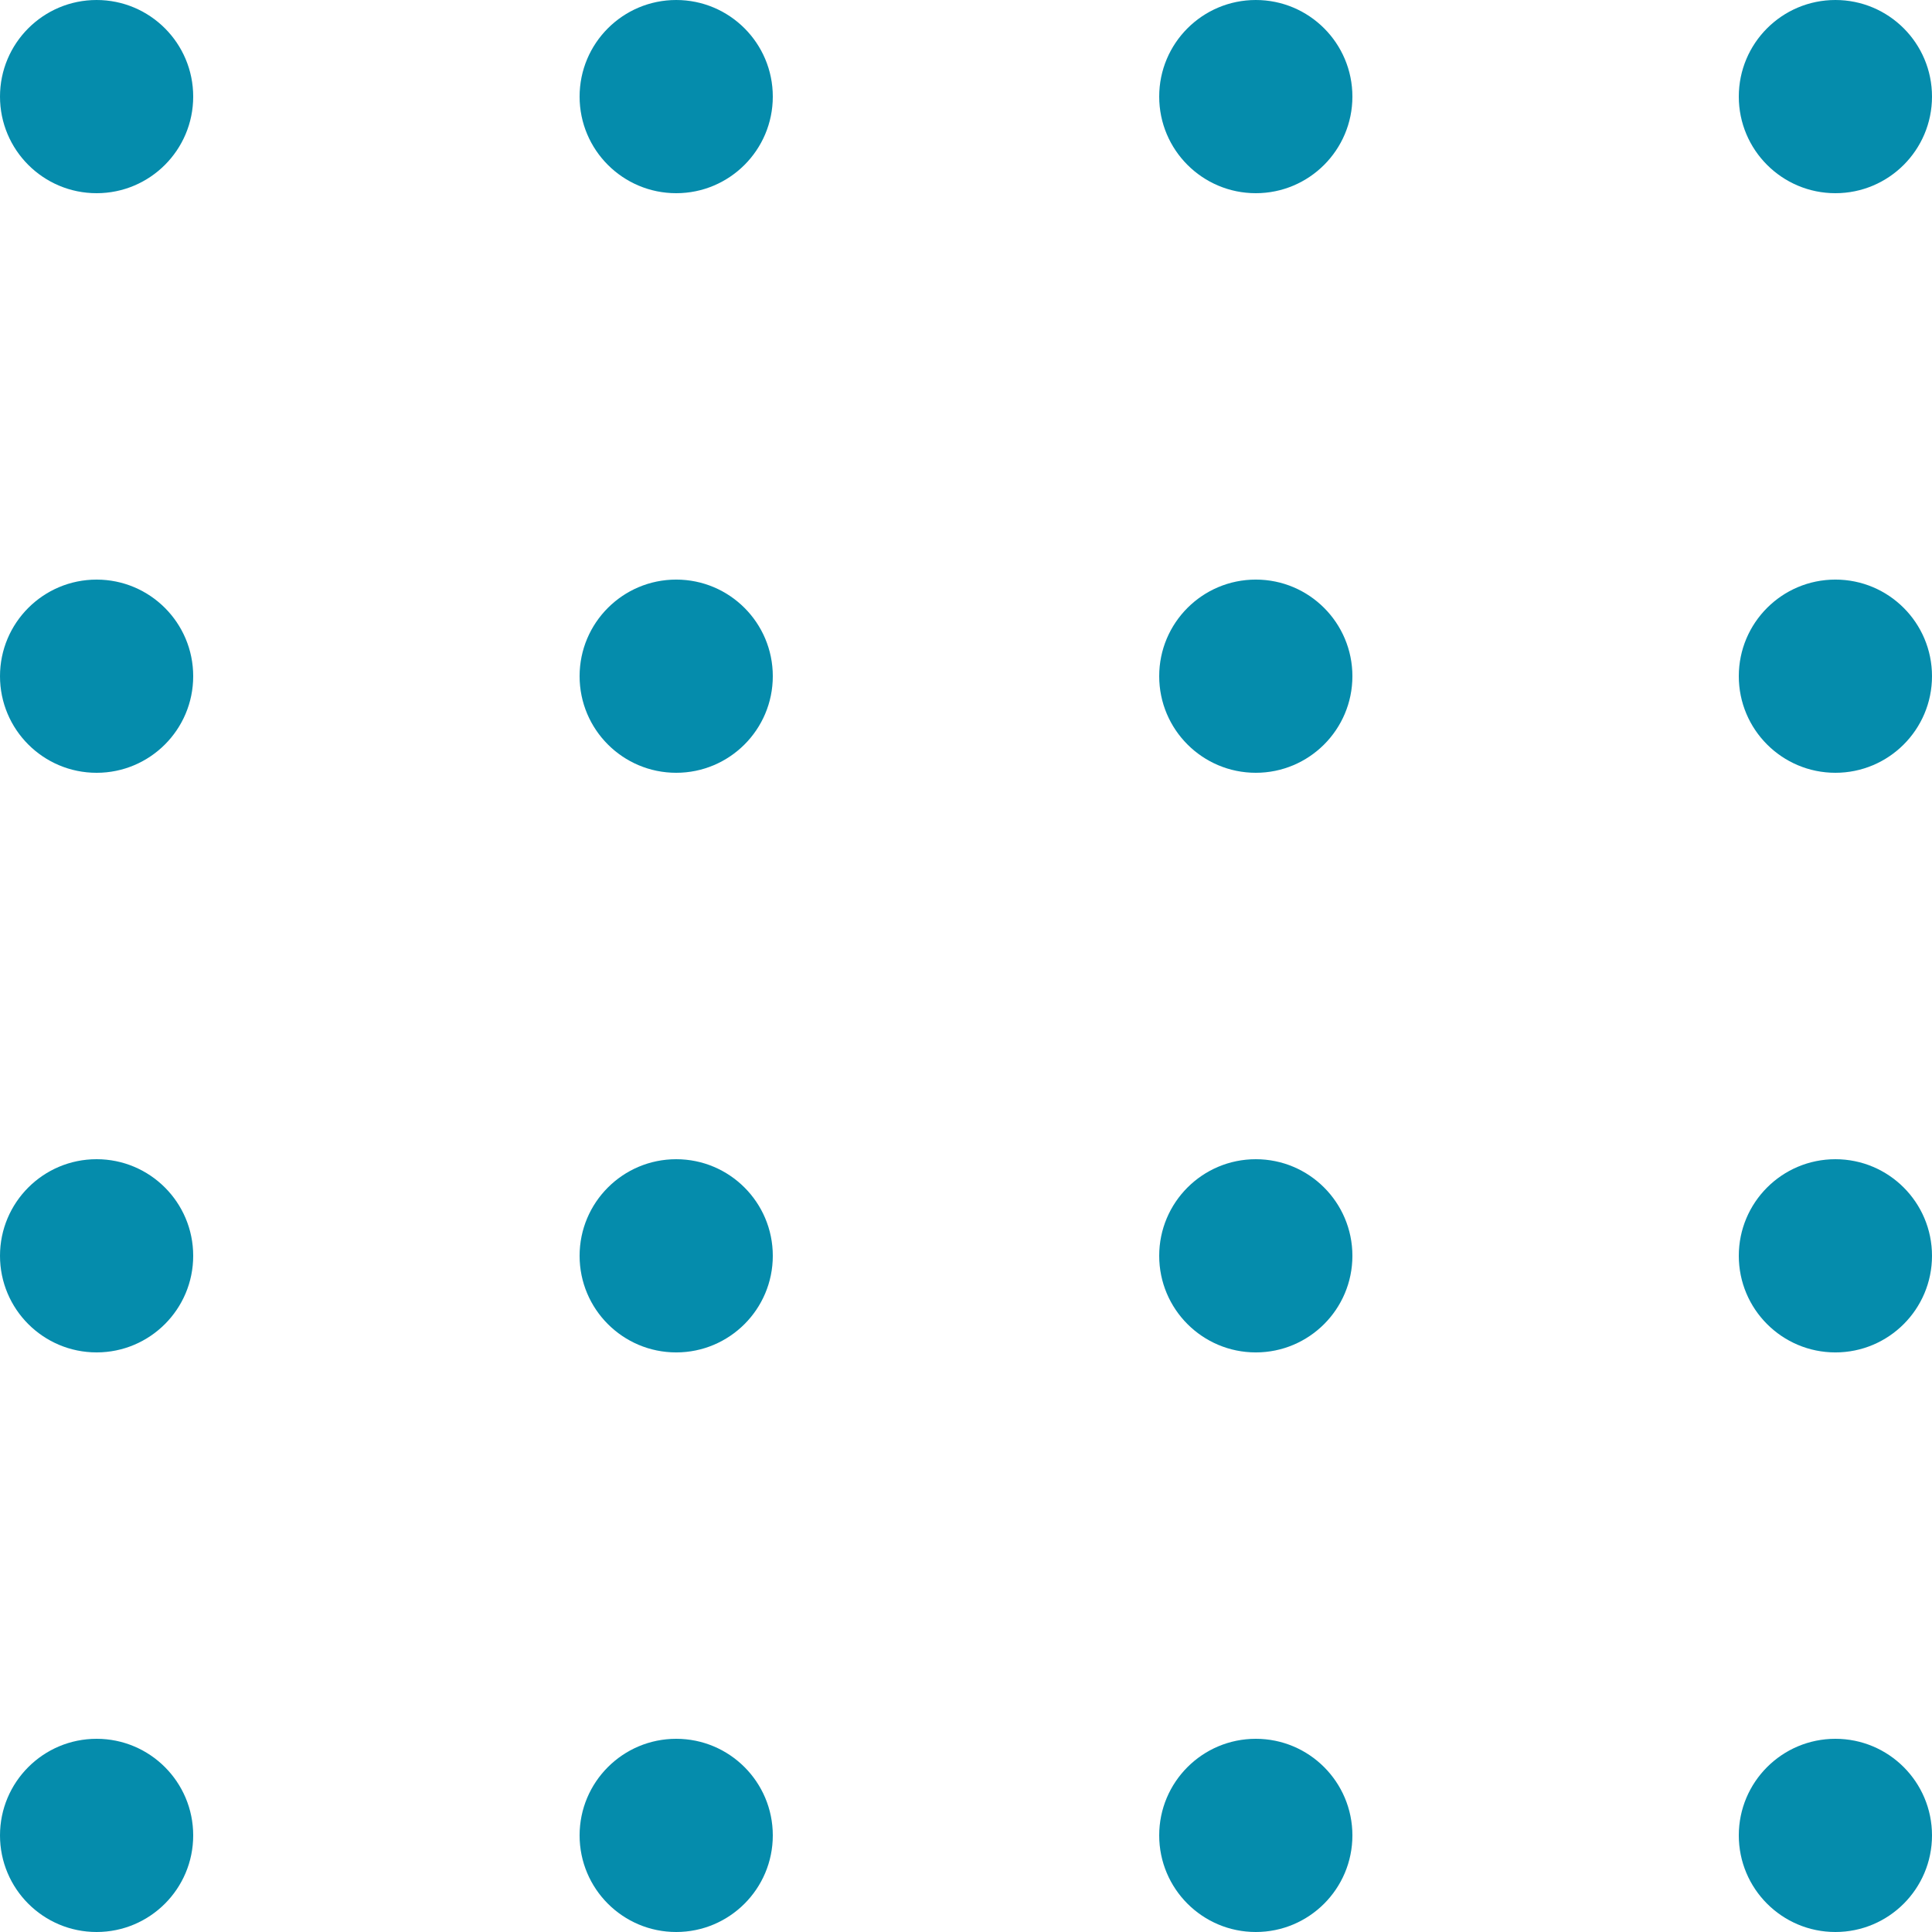 <svg width="171" height="171" viewBox="0 0 171 171" fill="none" xmlns="http://www.w3.org/2000/svg">
<circle cx="8.55" cy="8.55" r="8.55" fill="#058CAC"/>
<circle cx="59.85" cy="8.55" r="8.55" fill="#058CAC"/>
<circle cx="111.15" cy="8.55" r="8.55" fill="#058CAC"/>
<circle cx="162.45" cy="8.55" r="8.55" fill="#058CAC"/>
<circle cx="8.55" cy="59.85" r="8.55" fill="#058CAC"/>
<circle cx="59.85" cy="59.849" r="8.55" fill="#058CAC"/>
<circle cx="111.15" cy="59.849" r="8.55" fill="#058CAC"/>
<circle cx="162.45" cy="59.849" r="8.55" fill="#058CAC"/>
<circle cx="8.55" cy="111.15" r="8.55" fill="#058CAC"/>
<circle cx="59.85" cy="111.151" r="8.55" fill="#058CAC"/>
<circle cx="111.15" cy="111.151" r="8.55" fill="#058CAC"/>
<circle cx="162.45" cy="111.151" r="8.55" fill="#058CAC"/>
<circle cx="8.55" cy="162.45" r="8.55" fill="#058CAC"/>
<circle cx="59.85" cy="162.45" r="8.55" fill="#058CAC"/>
<circle cx="111.15" cy="162.45" r="8.55" fill="#058CAC"/>
<circle cx="162.45" cy="162.45" r="8.55" fill="#058CAC"/>
</svg>
